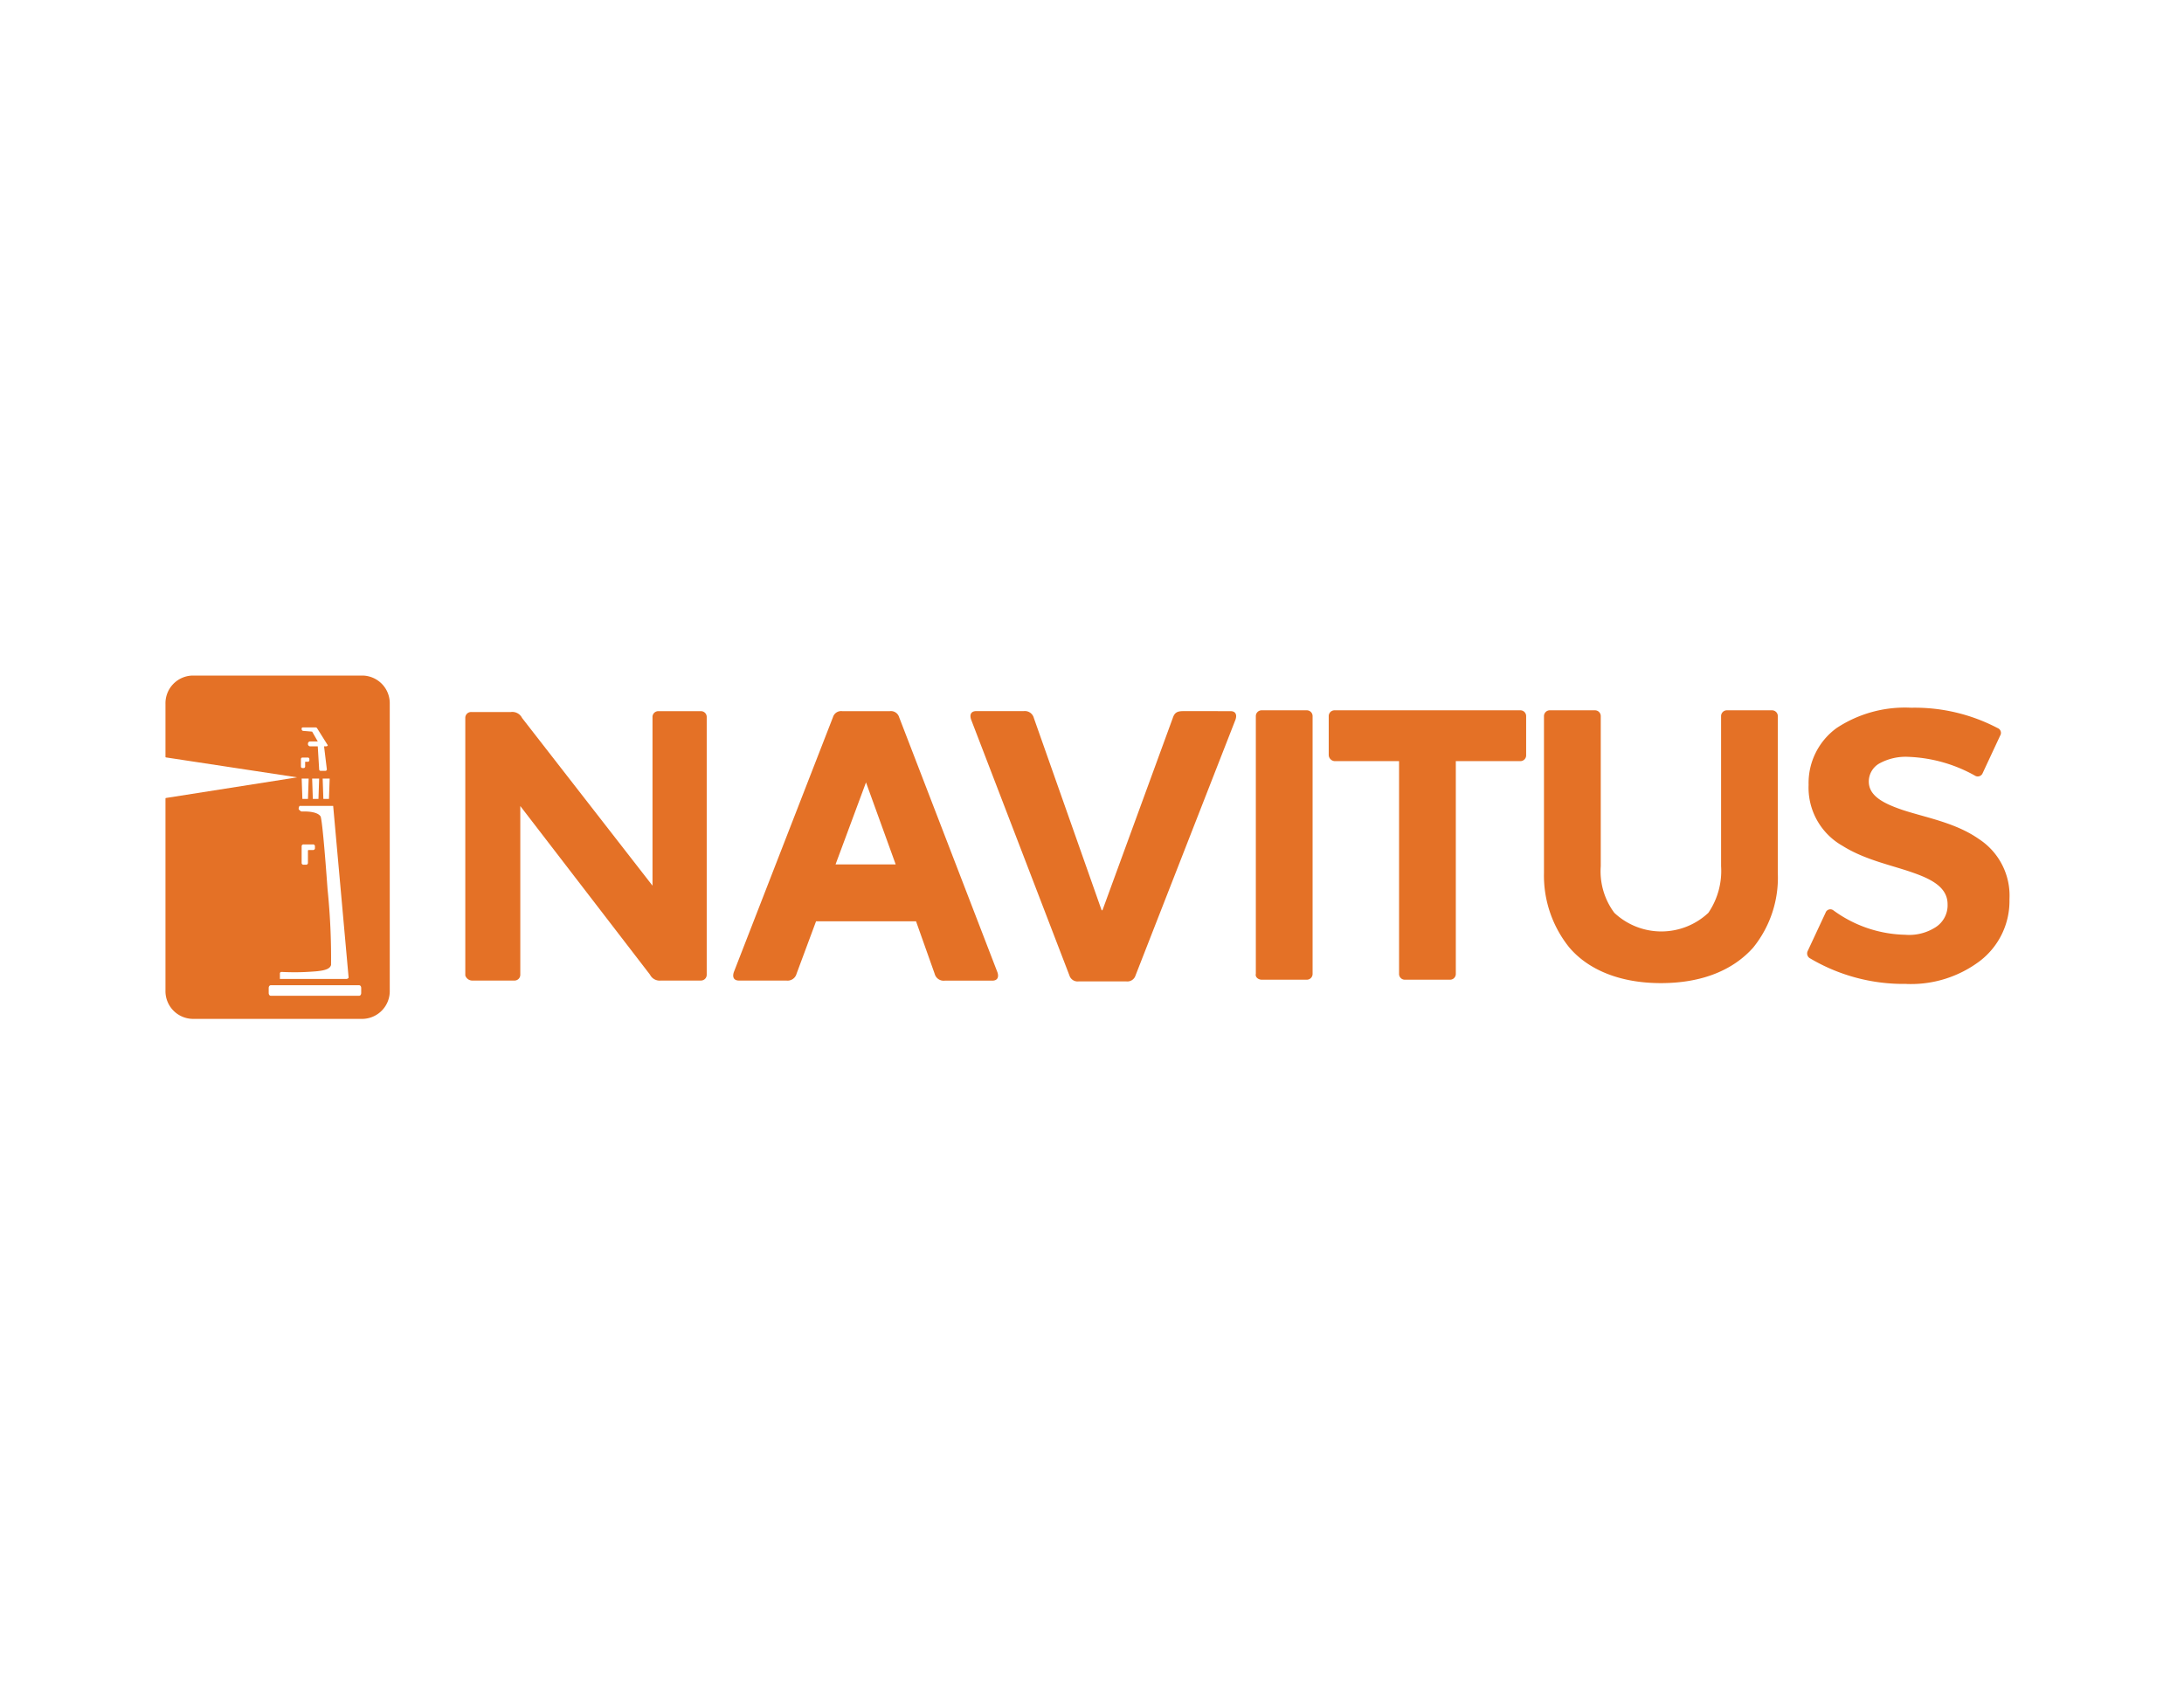 <svg xmlns="http://www.w3.org/2000/svg" xmlns:xlink="http://www.w3.org/1999/xlink" width="192" height="148" viewBox="0 0 192 148">
  <defs>
    <clipPath id="clip-Navitus">
      <rect width="192" height="148"/>
    </clipPath>
  </defs>
  <g id="Navitus" clip-path="url(#clip-Navitus)">
    <g id="Navitus-2" data-name="Navitus" transform="translate(14.547 59.405)">
      <path id="Path_38090" data-name="Path 38090" d="M166.456,27.381a10.056,10.056,0,0,0,6.482-2.011,6.642,6.642,0,0,0,2.607-5.438,5.933,5.933,0,0,0-2.681-5.289c-2.012-1.416-4.545-1.862-6.631-2.533-1.788-.6-3.055-1.266-3.055-2.533a1.837,1.837,0,0,1,.895-1.564,4.811,4.811,0,0,1,2.607-.6,12.934,12.934,0,0,1,5.81,1.639.47.47,0,0,0,.671-.149l1.564-3.352a.454.454,0,0,0-.223-.67,15.681,15.681,0,0,0-7.6-1.788,10.9,10.9,0,0,0-6.556,1.788,5.974,5.974,0,0,0-2.459,4.991,5.878,5.878,0,0,0,2.98,5.364c2.012,1.266,4.4,1.713,6.258,2.384,1.713.6,2.98,1.341,2.98,2.756a2.286,2.286,0,0,1-1.043,2.011,4.3,4.3,0,0,1-2.681.67,11.052,11.052,0,0,1-6.332-2.16.442.442,0,0,0-.671.224l-1.564,3.352a.491.491,0,0,0,.223.67,16.1,16.1,0,0,0,8.418,2.235Z" transform="translate(-13.436 -0.264)" fill="#e47126"/>
      <path id="Path_38091" data-name="Path 38091" d="M29.4,27.111h3.725a.509.509,0,0,0,.521-.521V11.764l11.4,14.825a.953.953,0,0,0,.968.521h3.5a.509.509,0,0,0,.521-.521V3.942a.509.509,0,0,0-.521-.521H45.79a.509.509,0,0,0-.521.521V18.767L33.8,4.017a.953.953,0,0,0-.968-.521h-3.5a.509.509,0,0,0-.521.521V26.664A.649.649,0,0,0,29.4,27.111Z" transform="translate(-2.453 -0.291)" fill="#e47126"/>
      <path id="Path_38092" data-name="Path 38092" d="M91.868,26.664l8.79-22.5c.149-.447,0-.745-.446-.745H96.039c-.521,0-.745.149-.894.6L88.962,20.927h-.074L82.928,4.017a.817.817,0,0,0-.894-.6H77.862c-.447,0-.6.3-.447.745l8.642,22.5a.751.751,0,0,0,.819.521h4.172A.751.751,0,0,0,91.868,26.664Z" transform="translate(-6.589 -0.291)" fill="#e47126"/>
      <path id="Path_38093" data-name="Path 38093" d="M105.3,27.029h3.948a.509.509,0,0,0,.521-.521V3.86a.509.509,0,0,0-.521-.521H105.3a.509.509,0,0,0-.521.521V26.508C104.706,26.806,105,27.029,105.3,27.029Z" transform="translate(-8.923 -0.284)" fill="#e47126"/>
      <path id="Path_38094" data-name="Path 38094" d="M112.306,7.809h5.662v18.7a.509.509,0,0,0,.521.521h3.948a.509.509,0,0,0,.521-.521V7.809h5.662a.509.509,0,0,0,.521-.521V3.86a.509.509,0,0,0-.521-.521H112.306a.509.509,0,0,0-.521.521V7.287A.56.56,0,0,0,112.306,7.809Z" transform="translate(-9.521 -0.284)" fill="#e47126"/>
      <path id="Path_38095" data-name="Path 38095" d="M134.7,24.2c1.713,2.011,4.544,3.129,8.045,3.129,3.576,0,6.332-1.117,8.12-3.129a9.784,9.784,0,0,0,2.161-6.556V3.86a.509.509,0,0,0-.521-.521H148.56a.509.509,0,0,0-.521.521V17.046a6.545,6.545,0,0,1-1.117,4.1,6.035,6.035,0,0,1-8.269,0,6.111,6.111,0,0,1-1.192-4.1V3.86a.509.509,0,0,0-.521-.521H132.99a.509.509,0,0,0-.521.521V17.642A10.08,10.08,0,0,0,134.7,24.2Z" transform="translate(-11.282 -0.284)" fill="#e47126"/>
      <path id="Path_38096" data-name="Path 38096" d="M70.631,21.9l1.639,4.619a.817.817,0,0,0,.894.6h4.172c.447,0,.6-.3.447-.745L69.141,3.942a.751.751,0,0,0-.819-.521H64.15a.751.751,0,0,0-.819.521L54.614,26.366c-.149.447,0,.745.447.745h4.172a.817.817,0,0,0,.894-.6L61.841,21.9Zm-4.4-12.217L68.843,16.9H63.554l2.682-7.226Z" transform="translate(-4.647 -0.291)" fill="#e47126"/>
      <path id="Path_38097" data-name="Path 38097" d="M17.35,0H2.367A2.436,2.436,0,0,0,0,2.507V7.135A.057.057,0,0,0,.055,7.2L11.578,8.951.055,10.763c-.055,0-.055.059-.055.059V27.681a2.437,2.437,0,0,0,2.367,2.508H17.35a2.438,2.438,0,0,0,2.367-2.508V2.507A2.437,2.437,0,0,0,17.35,0ZM12.155,4.558H13.2a.175.175,0,0,1,.123.063L14.25,6.1c.061.061-.061.123-.123.123h-.185l.247,2.034a.132.132,0,0,1-.124.123h-.431a.132.132,0,0,1-.123-.123l-.123-2.034H12.71a.2.2,0,0,1-.185-.184V5.976a.2.2,0,0,1,.185-.184h.678l-.494-.863-.739-.061a.163.163,0,0,1-.184-.184C11.971,4.558,12.033,4.558,12.155,4.558Zm2.28,4.5-.063,1.787H13.88l-.061-1.787Zm-.925,0-.061,1.787h-.494l-.061-1.787Zm-1.6-1.725a.133.133,0,0,1,.124-.123h.492a.133.133,0,0,1,.124.123v.123a.133.133,0,0,1-.124.124h-.247v.431a.132.132,0,0,1-.123.123h-.123a.133.133,0,0,1-.124-.123Zm.678,1.725-.061,1.787h-.492l-.061-1.787ZM10.06,26.185a.132.132,0,0,1,.124-.123h.061s1.109.061,2.156,0c1.17-.061,2.033-.124,2.156-.616a59.069,59.069,0,0,0-.308-6.655c-.247-3.449-.492-6.161-.616-6.408-.246-.37-.985-.431-1.417-.431h-.246c-.063,0-.124-.061-.185-.123-.123-.061-.061-.185-.061-.247l.061-.123h2.957L16.1,26.555c0,.061-.123.123-.184.123H10.06v-.492Zm1.911-9.735V15.033a.163.163,0,0,1,.184-.185h.8a.164.164,0,0,1,.185.185v.123a.164.164,0,0,1-.185.185h-.37a.06.06,0,0,0-.061.061V16.45a.163.163,0,0,1-.184.184h-.185a.163.163,0,0,1-.184-.184Zm5.236,11.46c0,.123-.061.247-.184.247H9.26c-.123,0-.185-.124-.185-.247v-.431c0-.124.063-.247.185-.247h7.763c.123,0,.184.123.184.247Z" fill="#e47126"/>
    </g>
  </g>
</svg>
